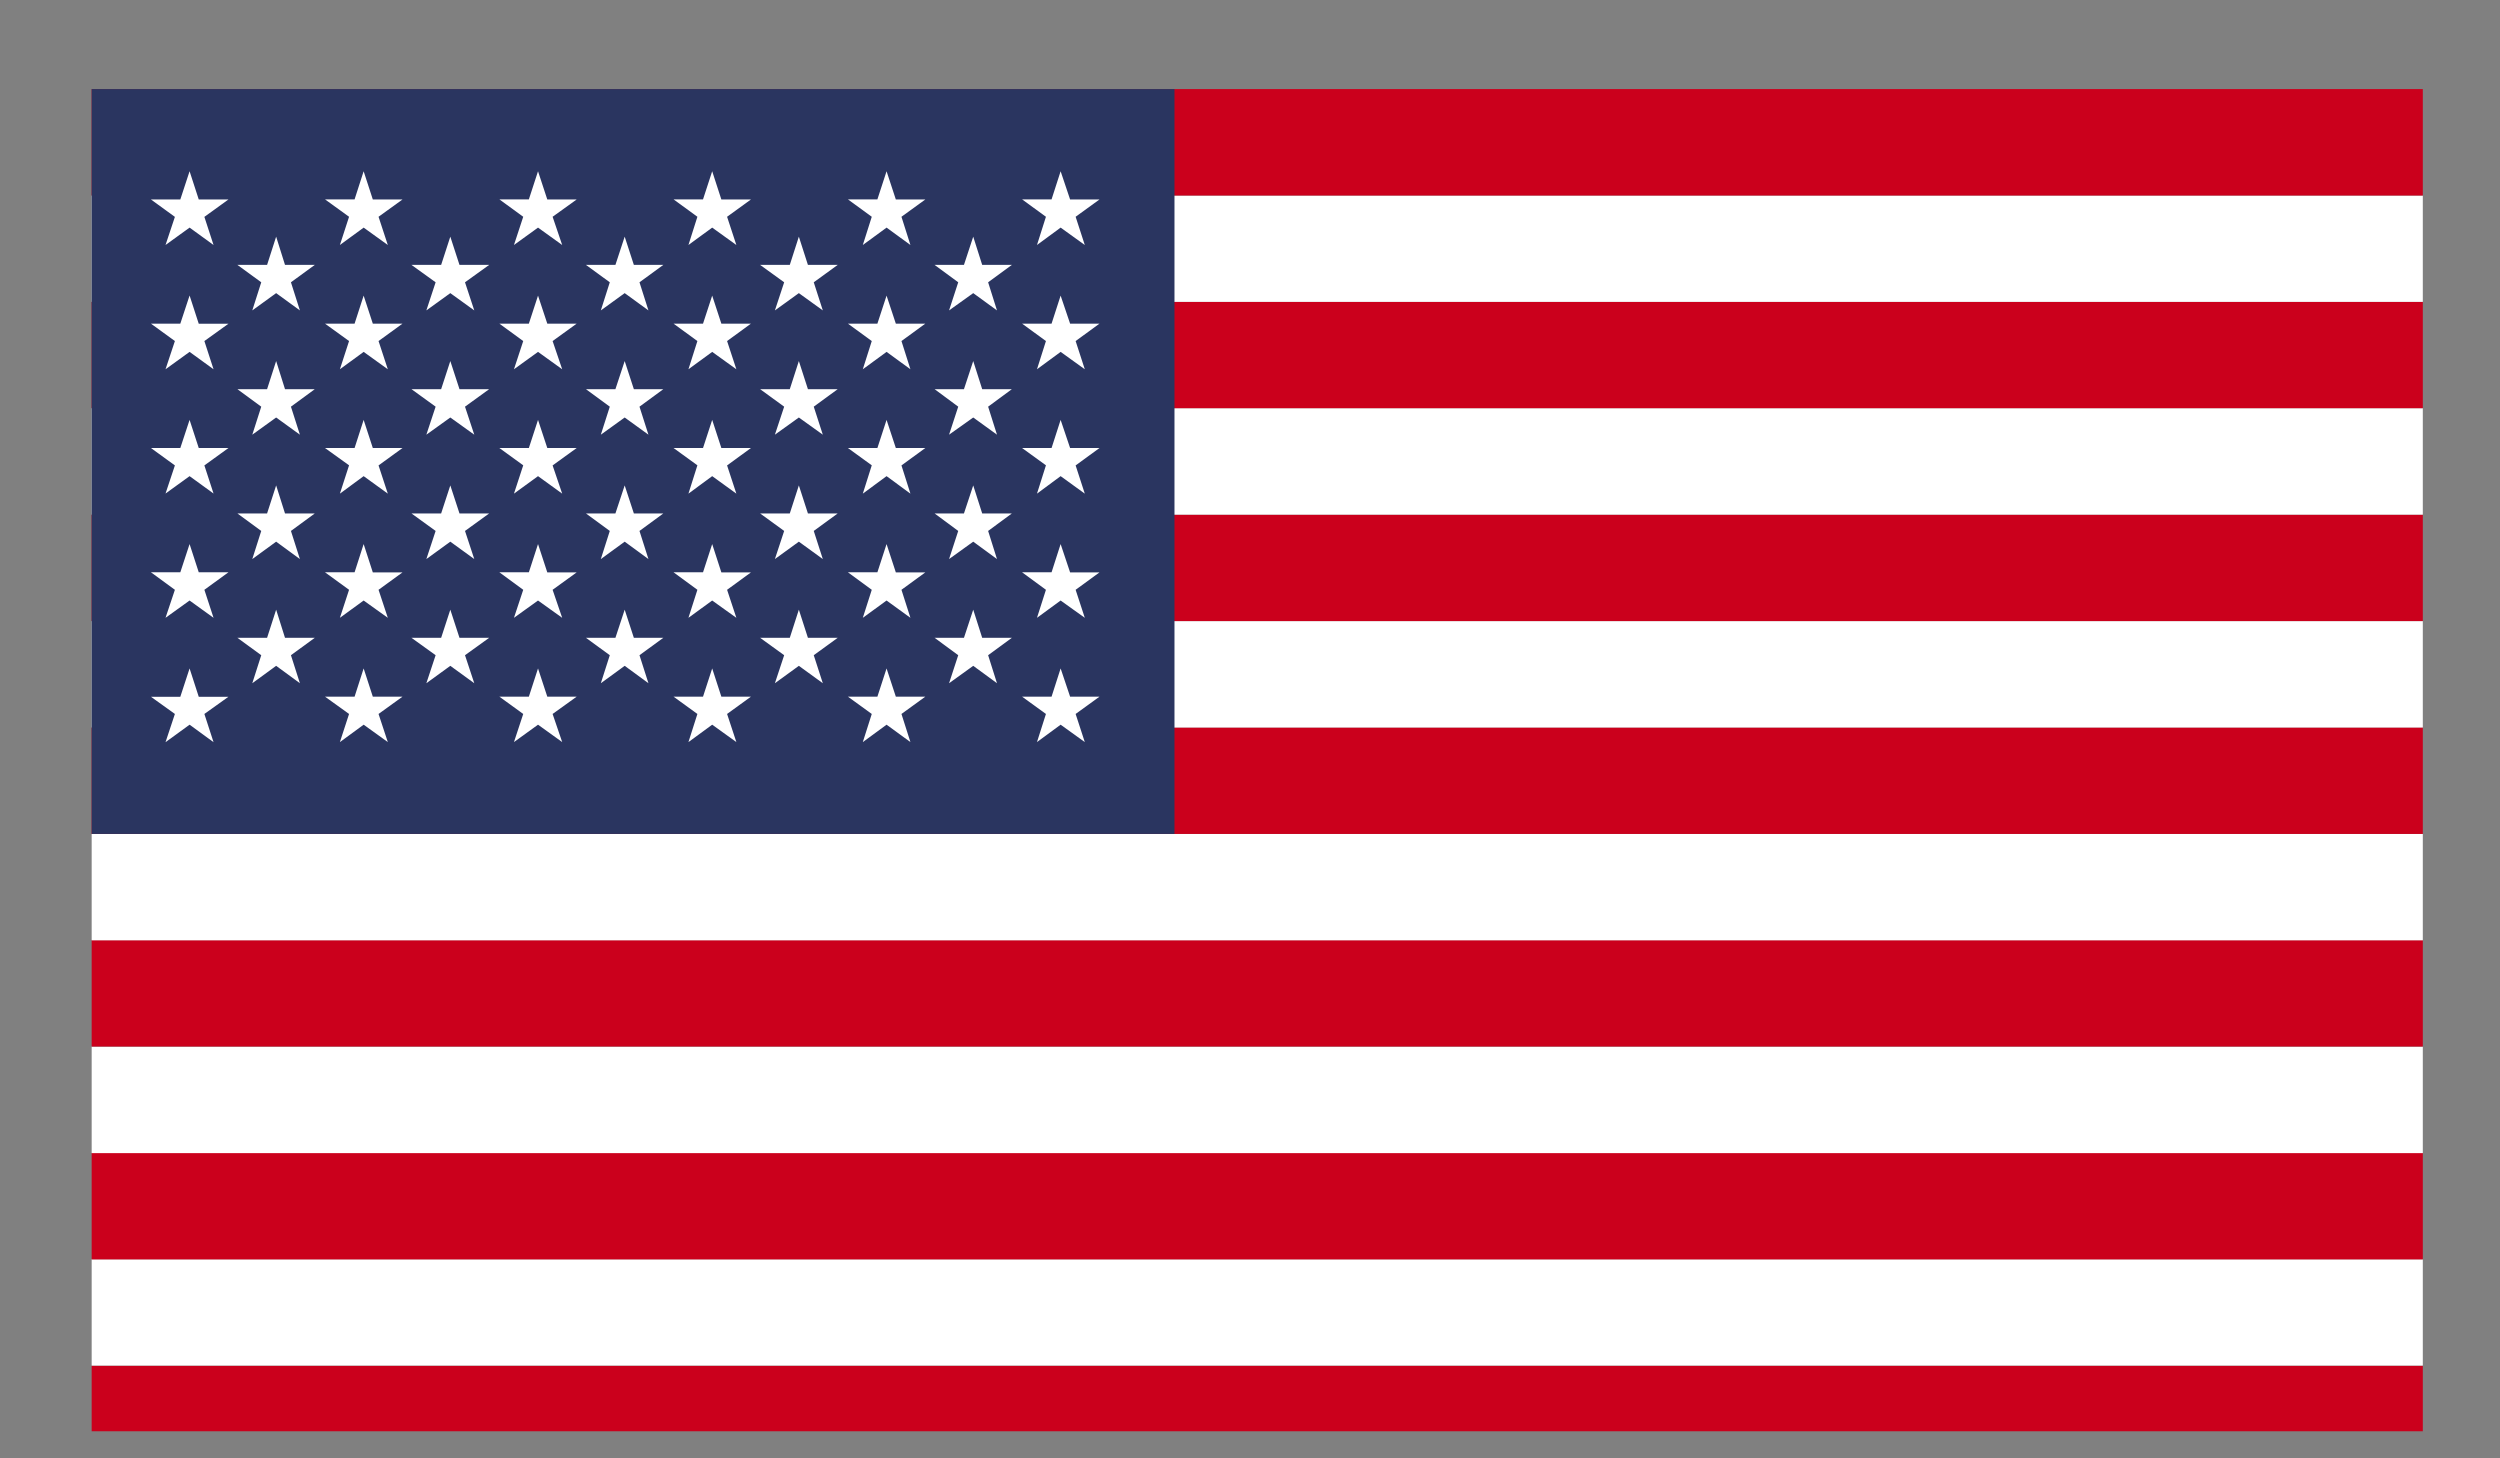 <svg width="24" height="14" viewBox="0 0 24 14" fill="none" xmlns="http://www.w3.org/2000/svg">
<rect x="0" y="0" width="24" height="14" fill="#808080" stroke="none"/>
<g clip-path="url(#clip0_2087_21251)">
<g clip-path="url(#clip1_2087_21251)">
<path fill-rule="evenodd" clip-rule="evenodd" d="M0.88 14.133H23.642V13.111H0.88V14.133Z" fill="#CB001C"/>
<path fill-rule="evenodd" clip-rule="evenodd" d="M0.88 13.11H23.642V12.089H0.88V13.11Z" fill="white"/>
<path fill-rule="evenodd" clip-rule="evenodd" d="M0.88 12.09H23.642V11.069H0.88V12.09Z" fill="#CB001C"/>
<path fill-rule="evenodd" clip-rule="evenodd" d="M0.88 11.07H23.642V10.048H0.88V11.07Z" fill="white"/>
<path fill-rule="evenodd" clip-rule="evenodd" d="M0.88 10.047H23.642V9.025H0.88V10.047Z" fill="#CB001C"/>
<path fill-rule="evenodd" clip-rule="evenodd" d="M0.88 9.027H23.642V8.006H0.88V9.027Z" fill="white"/>
<path fill-rule="evenodd" clip-rule="evenodd" d="M0.88 8.006H23.642V6.983H0.88V8.006Z" fill="#CB001C"/>
<path fill-rule="evenodd" clip-rule="evenodd" d="M0.88 6.984H23.642V5.963H0.88V6.984Z" fill="white"/>
<path fill-rule="evenodd" clip-rule="evenodd" d="M0.88 5.962H23.642V4.94H0.88V5.962Z" fill="#CB001C"/>
<path fill-rule="evenodd" clip-rule="evenodd" d="M0.88 4.941H23.642V3.919H0.88V4.941Z" fill="white"/>
<path fill-rule="evenodd" clip-rule="evenodd" d="M0.88 3.919H23.642V2.897H0.88V3.919Z" fill="#CB001C"/>
<path fill-rule="evenodd" clip-rule="evenodd" d="M0.88 2.898H23.642V1.877H0.88V2.898Z" fill="white"/>
<path fill-rule="evenodd" clip-rule="evenodd" d="M0.88 1.877H23.642V0.855H0.88V1.877Z" fill="#CB001C"/>
<path fill-rule="evenodd" clip-rule="evenodd" d="M0.88 8.006H11.275V0.855H0.88V8.006Z" fill="#2A3560"/>
<path fill-rule="evenodd" clip-rule="evenodd" d="M1.731 1.915H1.449L1.679 2.082L1.589 2.352L1.82 2.185L2.05 2.352L1.962 2.082L2.193 1.915H1.908L1.82 1.644L1.731 1.915ZM1.731 3.107H1.449L1.679 3.274L1.589 3.545L1.82 3.378L2.05 3.545L1.962 3.274L2.193 3.108H1.908L1.82 2.837L1.731 3.107ZM1.731 4.301H1.449L1.679 4.468L1.589 4.738L1.82 4.571L2.05 4.738L1.962 4.468L2.193 4.301H1.908L1.82 4.031L1.731 4.301ZM1.731 5.494H1.449L1.679 5.662L1.589 5.931L1.82 5.765L2.05 5.931L1.962 5.662L2.193 5.494H1.908L1.82 5.223L1.731 5.494ZM1.731 6.689H1.449L1.679 6.854L1.589 7.125L1.82 6.957L2.05 7.125L1.962 6.854L2.193 6.689H1.908L1.82 6.417L1.731 6.689ZM2.651 2.272L2.736 2.543H3.022L2.793 2.71L2.879 2.98L2.651 2.814L2.422 2.98L2.508 2.71L2.279 2.543H2.564L2.651 2.272ZM2.651 3.466L2.736 3.736H3.022L2.793 3.904L2.879 4.173L2.651 4.008L2.422 4.173L2.508 3.904L2.279 3.736H2.564L2.651 3.466ZM2.651 4.66L2.736 4.929H3.022L2.793 5.097L2.879 5.367L2.651 5.2L2.422 5.367L2.508 5.097L2.279 4.929H2.564L2.651 4.66ZM2.651 5.853L2.736 6.123H3.022L2.793 6.29L2.879 6.559L2.651 6.392L2.422 6.559L2.508 6.29L2.279 6.123H2.564L2.651 5.853ZM3.491 1.644L3.579 1.915H3.864L3.634 2.081L3.723 2.352L3.491 2.185L3.263 2.352L3.351 2.081L3.12 1.914H3.404L3.491 1.644ZM3.491 2.838L3.579 3.107H3.864L3.634 3.274L3.723 3.545L3.491 3.378L3.263 3.545L3.351 3.274L3.12 3.107H3.404L3.491 2.838ZM3.491 4.031L3.579 4.301H3.864L3.634 4.468L3.723 4.739L3.491 4.571L3.263 4.739L3.351 4.467L3.12 4.301H3.404L3.491 4.031ZM3.491 5.223L3.579 5.495H3.864L3.634 5.662L3.723 5.931L3.491 5.765L3.263 5.931L3.351 5.662L3.12 5.494H3.404L3.491 5.223ZM3.491 6.417L3.579 6.688H3.864L3.634 6.854L3.723 7.124L3.491 6.957L3.263 7.124L3.351 6.854L3.12 6.688H3.404L3.491 6.417ZM4.323 2.272L4.411 2.543H4.696L4.464 2.71L4.553 2.98L4.323 2.814L4.093 2.98L4.182 2.71L3.95 2.543H4.235L4.323 2.272ZM4.323 3.466L4.411 3.736H4.696L4.464 3.904L4.553 4.173L4.323 4.008L4.093 4.173L4.182 3.904L3.95 3.736H4.235L4.323 3.466ZM4.323 4.66L4.411 4.929H4.696L4.464 5.097L4.553 5.367L4.323 5.2L4.093 5.367L4.182 5.097L3.95 4.929H4.235L4.323 4.66ZM4.323 5.853L4.411 6.123H4.696L4.464 6.29L4.553 6.559L4.323 6.392L4.093 6.559L4.182 6.29L3.95 6.123H4.235L4.323 5.853ZM5.165 1.644L5.254 1.915H5.536L5.305 2.081L5.397 2.352L5.165 2.185L4.934 2.352L5.023 2.081L4.794 1.914H5.077L5.165 1.644ZM5.165 2.838L5.254 3.107H5.536L5.305 3.274L5.397 3.545L5.165 3.378L4.934 3.545L5.023 3.274L4.794 3.107H5.077L5.165 2.838ZM5.165 4.031L5.254 4.301H5.536L5.305 4.468L5.397 4.739L5.165 4.571L4.934 4.739L5.023 4.467L4.794 4.301H5.077L5.165 4.031ZM5.165 5.223L5.254 5.495H5.536L5.305 5.662L5.397 5.931L5.165 5.765L4.934 5.931L5.023 5.662L4.794 5.494H5.077L5.165 5.223ZM5.165 6.417L5.254 6.688H5.536L5.305 6.854L5.397 7.124L5.165 6.957L4.934 7.124L5.023 6.854L4.794 6.688H5.077L5.165 6.417ZM5.997 2.272L6.085 2.543H6.368L6.139 2.71L6.225 2.98L5.997 2.814L5.768 2.98L5.854 2.71L5.625 2.543H5.908L5.997 2.272ZM5.997 3.466L6.085 3.736H6.368L6.139 3.904L6.225 4.173L5.997 4.008L5.768 4.173L5.854 3.904L5.625 3.736H5.908L5.997 3.466ZM5.997 4.66L6.085 4.929H6.368L6.139 5.097L6.225 5.367L5.997 5.2L5.768 5.367L5.854 5.097L5.625 4.929H5.908L5.997 4.66ZM5.997 5.853L6.085 6.123H6.368L6.139 6.29L6.225 6.559L5.997 6.392L5.768 6.559L5.854 6.29L5.625 6.123H5.908L5.997 5.853ZM6.837 1.644L6.925 1.915H7.209L6.98 2.081L7.069 2.352L6.837 2.185L6.609 2.352L6.695 2.081L6.466 1.914H6.749L6.837 1.644ZM6.837 2.838L6.925 3.107H7.209L6.98 3.274L7.069 3.545L6.837 3.378L6.609 3.545L6.695 3.274L6.466 3.107H6.749L6.837 2.838ZM6.837 4.031L6.925 4.301H7.209L6.98 4.468L7.069 4.739L6.837 4.571L6.609 4.739L6.695 4.467L6.466 4.301H6.749L6.837 4.031ZM6.837 5.223L6.925 5.495H7.209L6.98 5.662L7.069 5.931L6.837 5.765L6.609 5.931L6.695 5.662L6.466 5.494H6.749L6.837 5.223ZM6.837 6.417L6.925 6.688H7.209L6.98 6.854L7.069 7.124L6.837 6.957L6.609 7.124L6.695 6.854L6.466 6.688H6.749L6.837 6.417ZM7.669 2.272L7.756 2.543H8.042L7.812 2.71L7.899 2.98L7.669 2.814L7.439 2.98L7.528 2.71L7.297 2.543H7.582L7.669 2.272ZM7.669 3.466L7.756 3.736H8.042L7.812 3.904L7.899 4.173L7.669 4.008L7.439 4.173L7.528 3.904L7.297 3.736H7.582L7.669 3.466ZM7.669 4.66L7.756 4.929H8.042L7.812 5.097L7.899 5.367L7.669 5.2L7.439 5.367L7.528 5.097L7.297 4.929H7.582L7.669 4.66ZM7.669 5.853L7.756 6.123H8.042L7.812 6.29L7.899 6.559L7.669 6.392L7.439 6.559L7.528 6.29L7.297 6.123H7.582L7.669 5.853ZM8.511 1.644L8.6 1.915H8.883L8.654 2.081L8.74 2.352L8.511 2.185L8.283 2.352L8.369 2.081L8.14 1.914H8.423L8.511 1.644ZM8.511 2.838L8.6 3.107H8.883L8.654 3.274L8.74 3.545L8.511 3.378L8.283 3.545L8.369 3.274L8.14 3.107H8.423L8.511 2.838ZM8.511 4.031L8.6 4.301H8.883L8.654 4.468L8.74 4.739L8.511 4.571L8.283 4.739L8.369 4.467L8.14 4.301H8.423L8.511 4.031ZM8.511 5.223L8.6 5.495H8.883L8.654 5.662L8.74 5.931L8.511 5.765L8.283 5.931L8.369 5.662L8.14 5.494H8.423L8.511 5.223ZM8.511 6.417L8.6 6.688H8.883L8.654 6.854L8.74 7.124L8.511 6.957L8.283 7.124L8.369 6.854L8.14 6.688H8.423L8.511 6.417ZM9.343 2.272L9.429 2.543H9.714L9.486 2.71L9.571 2.98L9.343 2.814L9.111 2.98L9.199 2.71L8.972 2.543H9.254L9.343 2.272ZM9.343 3.466L9.429 3.736H9.714L9.486 3.904L9.571 4.173L9.343 4.008L9.111 4.173L9.199 3.904L8.972 3.736H9.254L9.343 3.466ZM9.343 4.66L9.429 4.929H9.714L9.486 5.097L9.571 5.367L9.343 5.2L9.111 5.367L9.199 5.097L8.972 4.929H9.254L9.343 4.66ZM9.343 5.853L9.429 6.123H9.714L9.486 6.29L9.571 6.559L9.343 6.392L9.111 6.559L9.199 6.29L8.972 6.123H9.254L9.343 5.853ZM10.182 1.644L10.273 1.915H10.555L10.326 2.081L10.414 2.352L10.182 2.185L9.955 2.352L10.041 2.081L9.812 1.914H10.095L10.182 1.644ZM10.182 2.838L10.273 3.107H10.555L10.326 3.274L10.414 3.545L10.182 3.378L9.955 3.545L10.041 3.274L9.812 3.107H10.095L10.182 2.838ZM10.182 4.031L10.273 4.301H10.555L10.326 4.468L10.414 4.739L10.182 4.571L9.955 4.739L10.041 4.467L9.812 4.301H10.095L10.182 4.031ZM10.182 5.223L10.273 5.495H10.555L10.326 5.662L10.414 5.931L10.182 5.765L9.955 5.931L10.041 5.662L9.812 5.494H10.095L10.182 5.223ZM10.182 6.417L10.273 6.688H10.555L10.326 6.854L10.414 7.124L10.182 6.957L9.955 7.124L10.041 6.854L9.812 6.688H10.095L10.182 6.417Z" fill="white"/>
</g>
</g>
<defs>
<clipPath id="clip0_2087_21251">
<rect width="22.388" height="12.885" fill="white" transform="translate(0.876 0.855)"/>
</clipPath>
<clipPath id="clip1_2087_21251">
<rect width="22.379" height="12.885" fill="white" transform="translate(0.88 0.855)"/>
</clipPath>
</defs>
</svg>
